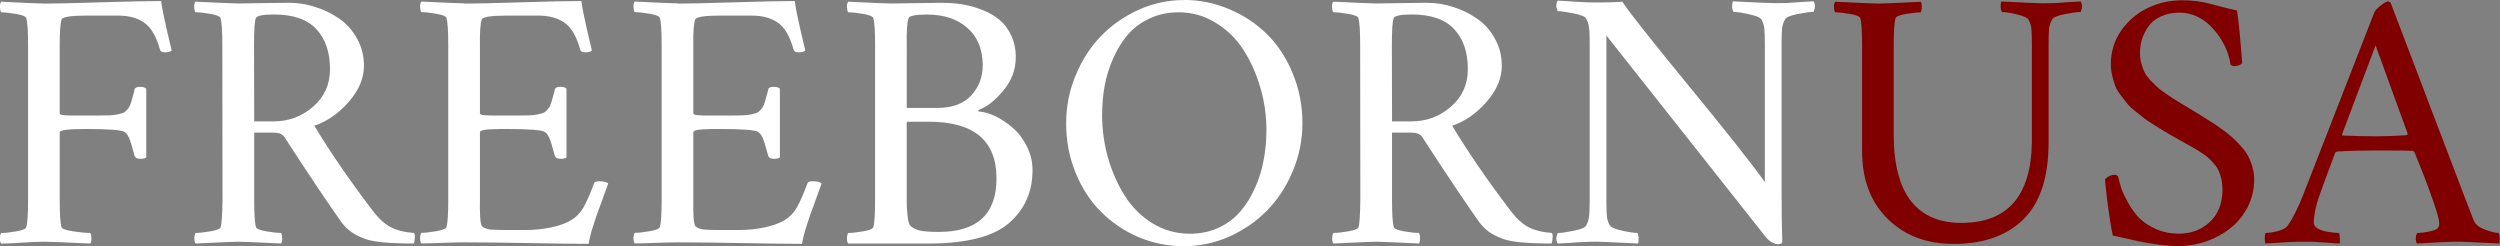 <svg xmlns="http://www.w3.org/2000/svg" xmlns:xlink="http://www.w3.org/1999/xlink" width="501.377" height="49.364" viewBox="0 0 132.656 13.061" xmlns:v="https://vecta.io/nano"><rect x="0" y="0" width="132.656" height="13.061" fill="#808080" stroke="none"/><g transform="matrix(1.216 0 0 2.337 -39.597 -161.043)"><g fill="#fff"><path d="M34.486 68.992q.714 0 2.459-.029 1.753-.029 2.649-.029.063.239.238.632.182.392.222.491-.079.041-.286.041-.198 0-.222-.058-.246-.458-.69-.615-.436-.161-1.15-.161h-1.364q-1.039 0-1.095.091-.079.132-.079.586v1.544q-.008.029.182.041.19.008.5.008h.841q.397 0 .619-.004.222-.004.412-.025.198-.021.286-.054.087-.033.167-.091.079-.062.119-.144.048-.083.111-.206.016-.045.032-.07.024-.058.238-.058.19 0 .27.041v1.56q-.063.033-.254.033-.206 0-.254-.066-.167-.326-.246-.413-.079-.091-.198-.132-.198-.066-1.682-.066-1.142 0-1.142.074v1.544q0 .479.079.611.032.058.508.095.484.037.746.037.048.033.048.12.008.087-.048.12-1.626-.041-2.015-.041-.389 0-.984.021-.595.021-.888.021-.056-.033-.056-.12.008-.087.056-.12.238 0 .65-.037.412-.037.444-.095.079-.132.079-.611v-3.525q0-.479-.079-.611-.032-.058-.444-.095-.412-.037-.65-.037-.048-.033-.056-.12 0-.087.056-.12 1.626.041 1.872.041z"/><use xlink:href="#B"/><path d="M52.824 68.992q.714 0 2.459-.029 1.753-.029 2.649-.029.063.239.238.632.182.392.222.491-.079.041-.286.041-.198 0-.222-.058-.246-.458-.69-.615-.436-.161-1.15-.161H54.68q-1.039 0-1.095.091-.095.157-.079.586v1.544q-.008.029.182.041.19.008.5.008h.841q.397 0 .619-.004.222-.004.412-.025.198-.021.286-.054.087-.033.167-.091.079-.062.119-.144.048-.083.111-.206.016-.045.032-.07.024-.058.238-.058.19 0 .27.041v1.56q-.063.033-.254.033-.206 0-.254-.066-.167-.326-.246-.413-.079-.091-.198-.132-.198-.066-1.682-.066-.159 0-.246 0-.087 0-.246.004-.159 0-.254.004-.095.004-.198.012-.103.008-.151.025-.048.012-.048.029v1.568q-.008.144.008.343.024.198.087.227.143.058.349.07.214.012.777.012h.761q.571 0 1.118-.058.555-.062.88-.165.341-.107.547-.297.206-.194.452-.537.024-.05.222-.05.301 0 .397.05-.071.107-.238.343-.167.235-.27.384-.095.144-.206.33-.103.186-.143.314-.817 0-2.562-.017-1.745-.017-2.847-.017-.389 0-.991.012-.603.012-.896.012-.056-.033-.056-.12.008-.087.056-.12.238 0 .65-.037.412-.037.444-.095.079-.132.079-.611v-3.525q0-.479-.079-.611-.032-.058-.444-.095-.412-.037-.65-.037-.048-.033-.056-.12 0-.087.056-.12 1.626.041 1.872.041zm9.312 0q.714 0 2.459-.029 1.753-.029 2.649-.029.063.239.238.632.182.392.222.491-.079.041-.286.041-.198 0-.222-.058-.246-.458-.69-.615-.436-.161-1.15-.161h-1.364q-1.039 0-1.095.091-.095.157-.079.586v1.544q-.008.029.182.041.19.008.5.008h.841q.397 0 .619-.004.222-.004.412-.025.198-.021.286-.054.087-.033.167-.091.079-.062.119-.144.048-.083.111-.206.016-.045.032-.07.024-.058.238-.058.19 0 .27.041v1.56q-.063.033-.254.033-.206 0-.254-.066-.167-.326-.246-.413-.079-.091-.198-.132-.198-.066-1.682-.066-.159 0-.246 0-.087 0-.246.004-.159 0-.254.004-.095.004-.198.012-.103.008-.151.025-.048.012-.048.029v1.568q-.008.144.008.343.024.198.087.227.143.058.349.07.214.012.777.012h.761q.571 0 1.118-.058.555-.062.88-.165.341-.107.547-.297.206-.194.452-.537.024-.05.222-.05.301 0 .397.05-.071.107-.238.343-.167.235-.27.384-.095.144-.206.33-.103.186-.143.314-.817 0-2.562-.017-1.745-.017-2.847-.017-.389 0-.991.012-.603.012-.896.012-.056-.033-.056-.12.008-.087.056-.12.238 0 .65-.037.412-.037.444-.095.079-.132.079-.611v-3.525q0-.479-.079-.611-.032-.058-.444-.095-.412-.037-.65-.037-.048-.033-.056-.12 0-.087.056-.12 1.626.041 1.872.041zm9.994 2.683v1.791q-.008.12.032.322.04.202.111.239.167.091.452.12.293.029.801.029 2.522 0 2.522-1.214 0-1.288-2.951-1.288zm0-.314h1.325q.991 0 1.491-.285.5-.285.5-.681 0-.545-.666-.85-.658-.305-1.777-.305-.722 0-.793.083-.095.12-.079.619zm1.57-2.386q.46 0 .888.037.428.037.857.128.428.087.738.223.317.136.508.355.198.215.198.487 0 .425-.539.759-.531.334-1.063.438-.071.017 0 .041.309.008.698.103.389.095.754.26.373.161.627.421.254.256.254.545 0 .755-1.071 1.222-.991.429-3.323.446h-3.649q-.056-.033-.056-.12.008-.087.056-.12.238 0 .65-.037.412-.037.444-.095.079-.132.079-.611v-3.525q0-.479-.079-.611-.032-.058-.444-.095-.412-.037-.65-.037-.048-.033-.056-.12 0-.087.056-.12 1.626.041 1.872.041.27 0 1.007-.008.738-.008 1.245-.008zm10.288.215q-.69 0-1.261.14-.563.136-.944.363-.373.227-.635.532-.262.305-.381.632-.111.326-.111.669 0 .487.254.962.262.475.73.863.468.388 1.206.627.746.239 1.634.239.69 0 1.261-.136.571-.14.944-.367.381-.231.642-.537.27-.31.381-.64.119-.33.119-.673 0-.487-.262-.958-.262-.475-.738-.859-.468-.384-1.214-.619-.738-.239-1.626-.239zm.238-.281q1.039 0 1.983.211.944.206 1.65.57.706.363 1.118.892.42.524.42 1.127 0 .565-.42 1.086-.412.516-1.118.892-.698.371-1.65.594-.952.219-1.983.219-1.039 0-1.983-.206-.936-.211-1.634-.574-.698-.363-1.11-.887-.412-.524-.412-1.123 0-.57.412-1.086.412-.52 1.103-.892.698-.376 1.642-.598.952-.223 1.983-.223z"/><use xlink:href="#B" x="49.652"/><path d="M102.152 68.967q.761 0 1.206-.017.397.322 2.855 1.882 2.459 1.556 3.363 2.212v-.479-2.65q0-.256-.024-.367-.024-.111-.135-.202-.063-.058-.523-.111-.452-.054-.682-.054-.056-.041-.063-.124 0-.083.032-.116 1.586.041 1.824.041.325 0 .571-.004.254-.008.555-.021.301-.012.571-.017.119.103 0 .239-.222 0-.698.05-.468.05-.539.116-.103.087-.135.198-.024.111-.024.363v3.36q0 .71.032 1.139-.016.05-.206.05-.087 0-.254-.045-.159-.045-.301-.144l-6.916-4.549v3.748q0 .256.024.367.024.111.135.202.063.058.508.111.452.054.682.054.056.041.056.124.008.083-.024.116-1.586-.041-1.808-.041-.325 0-.579.008-.246.004-.547.017-.301.012-.571.017-.119-.103 0-.239.222 0 .69-.05.476-.05.547-.116.103-.087.127-.198.032-.111.032-.363v-3.583q0-.252-.032-.363-.024-.111-.127-.198-.071-.066-.547-.116-.468-.05-.69-.05-.119-.136 0-.239.254.004.785.025.531.017.833.017z"/></g><path d="M114.517 68.992q.23 0 1.856-.041.056.033.048.12 0 .087-.048.12-.238 0-.65.037-.412.037-.444.095-.079.132-.079.611v2.039q0 1.015.777 1.519.746.479 2.173.479 3.014 0 3.078-1.816v-2.237q0-.256-.024-.367-.024-.111-.135-.202-.063-.058-.492-.111-.42-.054-.65-.054-.056-.041-.063-.124 0-.083.032-.116 1.586.041 1.761.041.325 0 .571-.004.254-.008.555-.021.301-.012.571-.017.119.103 0 .239-.222 0-.698.05-.468.05-.539.116-.103.087-.135.198-.024.111-.024.363v2.229q0 1.189-1.095 1.75-1.095.561-3.046.561-1.737 0-2.832-.545-1.166-.574-1.166-1.56v-2.411q0-.479-.079-.611-.032-.058-.444-.095-.412-.037-.65-.037-.048-.033-.056-.12 0-.087.056-.12 1.626.041 1.872.041zm13.27-.075q.349 0 .65.021.309.021.508.05.198.025.571.078.373.05.666.083.103.359.222 1.172.008.037-.111.066-.119.025-.222.025-.111 0-.174-.033-.032-.128-.135-.281-.103-.153-.301-.314-.198-.161-.452-.289-.246-.132-.595-.215-.349-.083-.738-.083-.46 0-.817.087-.349.083-.539.223-.19.14-.286.293-.087.153-.087.314 0 .12.056.231.056.111.135.198.087.087.238.177.159.087.286.149.127.062.349.144.222.078.365.128.143.045.397.128.262.078.397.124.127.041.412.132.286.091.46.149.182.058.452.161.278.099.452.182.174.078.381.198.206.116.325.227.119.111.198.256.079.14.079.289 0 .33-.278.619-.278.285-.746.479-.46.194-1.063.305-.595.107-1.229.107-.373 0-.809-.029-.428-.029-.714-.058-.286-.029-.73-.083-.436-.054-.603-.07-.127-.326-.23-.751-.103-.429-.103-.528.19-.099.412-.099.151 0 .174.074.048.12.135.256.095.132.301.322.206.19.476.334.278.144.73.248.452.103.991.103.809 0 1.356-.268.547-.272.547-.739 0-.124-.048-.235-.048-.111-.127-.194-.071-.083-.214-.161-.135-.083-.254-.136-.119-.054-.325-.12-.198-.07-.349-.111-.143-.045-.397-.116-.246-.07-.397-.116-.333-.103-.428-.128-.087-.029-.405-.132-.317-.103-.436-.149-.111-.05-.381-.157-.262-.107-.373-.177-.111-.074-.286-.19-.174-.116-.254-.219-.071-.103-.135-.231-.063-.132-.063-.268 0-.421.444-.759.452-.338 1.158-.516.706-.177 1.507-.177zm5.33 4.351q2.094-2.803 3.062-4.086.063-.062.278-.149.222-.091.325-.091.024 0 .048.012.032.008.048.012l3.228 4.408q.397.532.405.545.103.128.492.206.397.074.587.074.048.037.048.124 0 .083-.016.116-1.586-.041-1.745-.041-.325 0-.611.008-.278.004-.627.017-.349.012-.603.017-.056-.033-.056-.12.008-.087.071-.12.182 0 .484-.029.309-.033.405-.078.063-.033.063-.116 0-.111-.27-.512-.27-.404-.539-.751l-.27-.347q-.048-.033-.095-.033-.206-.008-1.57-.008-.999 0-1.713.025l-.079.025q-.444.611-.714 1.007-.222.338-.222.586 0 .07.143.12.151.05.357.074.214.021.365.029.151.008.23.008.032.017.04.111.016.091-.008.128-.23-.004-.5-.017-.27-.012-.5-.017-.23-.008-.539-.008-.325 0-.579.008-.246.004-.547.017-.301.012-.571.017-.032-.017-.032-.107 0-.091.032-.132.198 0 .523-.041.325-.045.428-.116.333-.227.746-.776zm3.109-3.327l-1.459 2.014q0 .033.032.033.825.017 1.444.017.595 0 1.333-.025.016 0 .032-.008.016-.017.016-.025v-.008z" fill="maroon"/></g><defs ><path id="B" d="M45.218 68.975q.555 0 1.11.095.563.091 1.039.264.484.173.777.454.301.277.301.615 0 .425-.666.821-.658.392-1.499.541 1.023.887 2.562 1.94.357.244.754.359.405.111 1.039.136.048.045.024.132-.016.083-.04.107-1.547 0-2.094-.099-.508-.095-.777-.223-.135-.062-.254-.14-.206-.144-1.023-.772-.809-.627-1.499-1.185-.127-.099-.476-.099h-.841v1.535q0 .479.079.611.032.058.444.095.412.037.65.037.048.033.048.12.008.087-.048.12-1.626-.041-1.856-.041-.246 0-1.872.041-.056-.033-.056-.12.008-.087.056-.12.238 0 .65-.037.412-.037.444-.095.063-.103.079-.611l-.008-3.525q0-.479-.079-.611-.032-.058-.444-.095-.412-.037-.65-.037-.048-.033-.056-.12 0-.087.056-.12 1.626.041 1.872.041.27 0 1.007-.008.738-.008 1.245-.008zm1.745 1.502q0-.574-.595-.904-.587-.334-1.848-.334-.722 0-.793.083-.079.099-.079.619l.008 1.725h.849q.976 0 1.713-.33.746-.334.746-.859z"/></defs></svg>